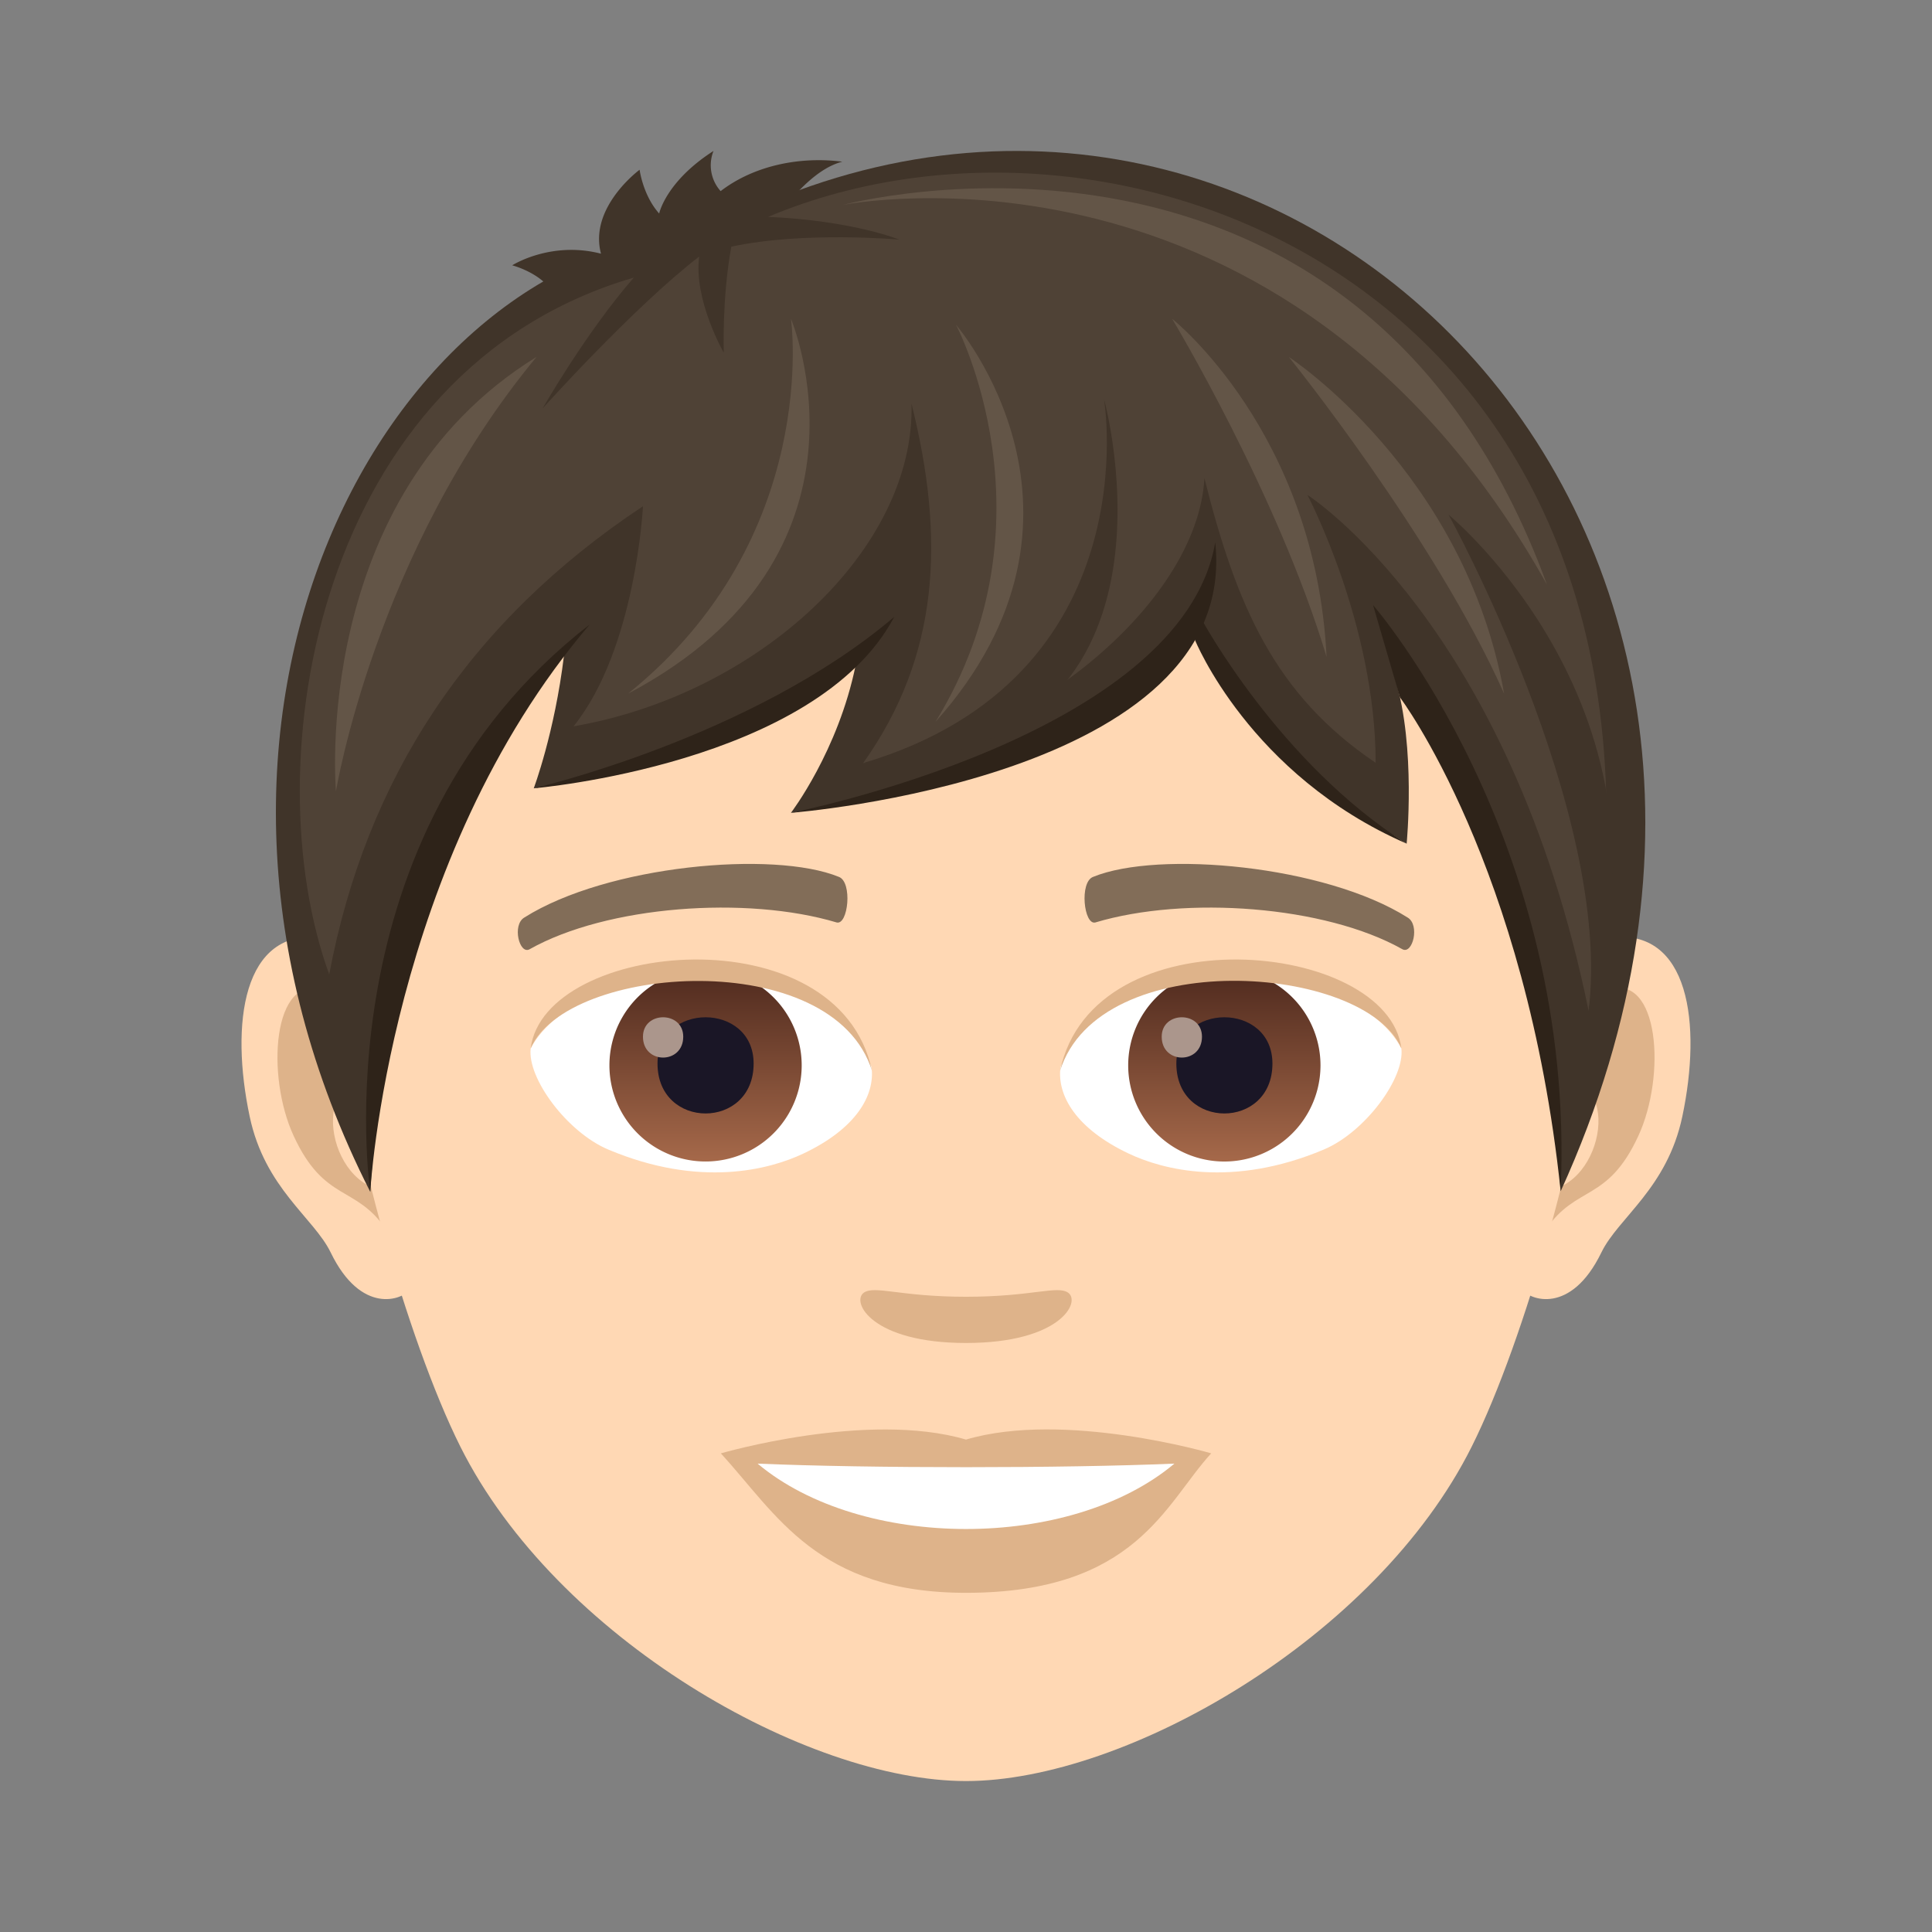 <svg xmlns="http://www.w3.org/2000/svg" viewBox="0 0 64 64"><rect x="0" y="0" width="64" height="64" fill="#808080" stroke="none"/><path d="M26.34 6.45c.35-.376.91-.927 1.564-1.094-1.39-.178-2.91.115-4.032.975A1.283 1.283 0 0123.636 5c-1.583 1.015-1.8 2.073-1.8 2.073-.539-.602-.648-1.45-.648-1.45s-1.691 1.243-1.279 2.781c-1.661-.432-2.942.385-2.942.385s.815.208 1.251.765c2.606.33 8.245-1.586 8.122-3.103z" fill="#403429"/><path d="M10.668 31.057c2.656.324 4.572 9.296 2.904 11.664-.234.332-1.603.86-2.617-1.23-.562-1.157-2.183-2.124-2.685-4.51-.645-3.06-.242-6.247 2.398-5.924z" fill="#ffd8b4"/><path d="M10.74 32.777c.694.22 1.45 1.285 1.86 3.055-2.422-.525-1.817 3.545.287 3.621-.018.41-.045.832-.096 1.274-1.014-1.485-2.043-.89-3.064-3.1-.92-1.992-.701-5.393 1.013-4.85z" fill="#deb38a"/><path d="M53.33 31.057c-2.654.324-4.572 9.296-2.9 11.664.232.332 1.601.86 2.617-1.23.562-1.157 2.181-2.124 2.683-4.51.645-3.06.243-6.249-2.4-5.924z" fill="#ffd8b4"/><path d="M51.402 35.826c.41-1.765 1.164-2.83 1.856-3.049 1.716-.545 1.935 2.858 1.015 4.85-1.02 2.21-2.05 1.615-3.064 3.1-.05-.444-.078-.866-.096-1.276 2.082-.1 2.68-4.119.29-3.625z" fill="#deb38a"/><path d="M32.002 8C17.49 8 10.498 18.979 11.375 34.244c.176 3.07 2.078 10.088 3.877 13.682C18.428 54.27 26.717 59 32 59c5.28 0 13.578-4.73 16.75-11.074 1.8-3.594 3.703-10.611 3.877-13.682C53.506 18.98 46.514 8 32.002 8z" fill="#ffd8b4"/><path d="M35.383 42.822c-.358-.25-1.2.135-3.383.135s-3.025-.385-3.385-.135c-.427.303.256 1.666 3.385 1.666s3.815-1.363 3.383-1.666zM32 47.688c-3.272-.963-8.121.457-8.121.457 1.846 2.011 3.2 4.619 8.121 4.619 5.637 0 6.598-2.963 8.123-4.62 0 0-4.853-1.423-8.123-.456z" fill="#deb38a"/><path d="M25.096 48.484c3.431 2.88 10.357 2.897 13.808 0-3.656.157-10.125.159-13.808 0zm3.775-13.131c.12.932-.512 2.036-2.262 2.862-1.111.527-3.424 1.146-6.46-.135-1.362-.574-2.688-2.363-2.569-3.351 1.647-3.104 9.75-3.56 11.291.624z" fill="#fff"/><g transform="translate(2.699 .332)"><linearGradient id="a" x1="-427.565" x2="-427.565" y1="476.077" y2="477.046" gradientTransform="matrix(6.57 0 0 -6.57 2829.816 3166.013)" gradientUnits="userSpaceOnUse"><stop offset="0" stop-color="#a6694a"/><stop offset="1" stop-color="#4f2a1e"/></linearGradient><path d="M20.674 31.775a3.184 3.184 0 11-.001 6.369 3.184 3.184 0 01.001-6.369z" fill="url(#a)"/><path d="M19.082 34.9c0 2.204 3.184 2.204 3.184 0 0-2.045-3.184-2.045-3.184 0z" fill="#1a1626"/><path d="M18.6 34.01c0 .922 1.334.922 1.334 0 0-.858-1.334-.858-1.334 0z" fill="#ab968c"/></g><path d="M28.887 35.477c-1.293-4.157-10.108-3.543-11.307-.748.443-3.577 10.205-4.522 11.307.748z" fill="#deb38a"/><path d="M35.13 35.353c-.12.932.513 2.036 2.263 2.862 1.109.527 3.421 1.146 6.46-.135 1.362-.574 2.688-2.363 2.569-3.351-1.645-3.104-9.752-3.56-11.291.624z" fill="#fff"/><g transform="translate(2.33 .332)"><linearGradient id="b" x1="-427.278" x2="-427.278" y1="476.077" y2="477.046" gradientTransform="matrix(6.57 0 0 -6.57 2845.487 3166.013)" gradientUnits="userSpaceOnUse"><stop offset="0" stop-color="#a6694a"/><stop offset="1" stop-color="#4f2a1e"/></linearGradient><path d="M38.227 31.775a3.185 3.185 0 11.002 6.37 3.185 3.185 0 01-.002-6.37z" fill="url(#b)"/><path d="M36.638 34.9c0 2.204 3.183 2.204 3.183 0 0-2.045-3.183-2.045-3.183 0z" fill="#1a1626"/><path d="M36.153 34.01c0 .922 1.334.922 1.334 0 0-.858-1.334-.858-1.334 0z" fill="#ab968c"/></g><path d="M35.115 35.477c1.291-4.155 10.1-3.559 11.307-.748-.447-3.577-10.205-4.522-11.307.748z" fill="#deb38a"/><path d="M46.627 30.393c-2.738-1.729-8.254-2.23-10.414-1.346-.463.168-.31 1.615.074 1.51 2.977-.891 7.604-.557 10.166.886.344.19.592-.808.174-1.05zm-29.256 0c2.74-1.729 8.254-2.23 10.416-1.346.461.168.31 1.615-.074 1.51-2.983-.891-7.602-.557-10.17.888-.34.188-.588-.81-.172-1.052z" fill="#826d58"/><path d="M23.373 7.695C12.887 8.17 4.288 23.778 12.266 39.483c0 0 .638-13.69 6.418-17.777-.314 2.584-1.003 4.408-1.003 4.408s5.67-.896 10.665-4.084c-.582 2.854-2.145 4.896-2.145 4.896s10.314-1.437 13.376-6.292c0 0 2.02 4.25 7.02 7.313 0 0 .313-3.187-.376-5.442 4.902 4.822 5.478 16.957 5.478 16.957C62.04 16.778 41.79-2.222 23.373 7.695z" fill="#403429"/><path d="M24.226 8.171c-.313 1.7-.25 3.513-.25 3.513s-1.009-1.757-.813-3.187c-2.187 1.687-5.187 5.031-5.187 5.031s1.426-2.505 3.02-4.333c-10.54 3.083-12.624 16.125-10.09 23.083 1.221-6.483 4.612-11.675 10.393-15.508 0 0-.23 4.712-2.299 7.29 6.113-1.052 11.32-5.855 11.195-10.688 1.121 4.49.927 8.344-1.601 11.906 5.179-.531 11.071-5.203 11.304-9.437 1.064 4.234 2.333 7.175 5.672 9.427 0-4.584-2.261-8.874-2.261-8.874s6.699 4.266 9.316 17.092C56.872 9.872 37.382 2.153 25.445 7.184c2.812.125 4.343.753 4.343.753s-3.156-.284-5.562.234z" fill="#4f4236"/><path d="M45.484 20.044l.892 3.058s4.19 5.553 5.323 16.36c.524-11.682-6.215-19.418-6.215-19.418zm-5.671.484l-.23.667s1.803 4.479 7.015 6.752c-4.223-2.669-6.785-7.419-6.785-7.419z" fill="#2e2319"/><path d="M40.256 17.968c.838 7.81-14.055 8.958-14.055 8.958s12.955-2.539 14.055-8.958zm-10.634 2.468c-2.584 4.884-11.941 5.678-11.941 5.678s7.232-1.67 11.94-5.678zm-10.087.251c-6.67 7.812-7.27 18.796-7.27 18.796s-1.76-11.796 7.27-18.796z" fill="#2e2319"/><path d="M52.625 33.486c.806-6.56-4.64-16.437-4.64-16.437s7.949 6.53 4.64 16.437z" fill="#403429"/><path d="M51.245 19.365C42.57 3.84 27.926 6.788 27.926 6.788s17.05-4.572 23.319 12.577zM20.802 22.98c6.424-5.17 5.4-12.42 5.4-12.42s3.305 7.812-5.4 12.42z" fill="#635547"/><path d="M43.945 21.763c-1.617-5.393-5.118-11.204-5.118-11.204s4.75 3.749 5.118 11.204zm5.881 1.217c-2.282-5.146-7.131-11.155-7.131-11.155s5.83 3.806 7.131 11.156zM17.772 11.825c-5.346 6.45-6.643 14.389-6.643 14.389s-.87-9.754 6.643-14.39zM30.99 23.912c4.104-6.679.679-13.153.679-13.153s5.44 6.292-.679 13.153z" fill="#635547"/><path d="M28.594 25.278c9.538-2.83 7.977-12.064 7.977-12.064s3.296 11.939-7.977 12.064z" fill="#403429"/></svg>